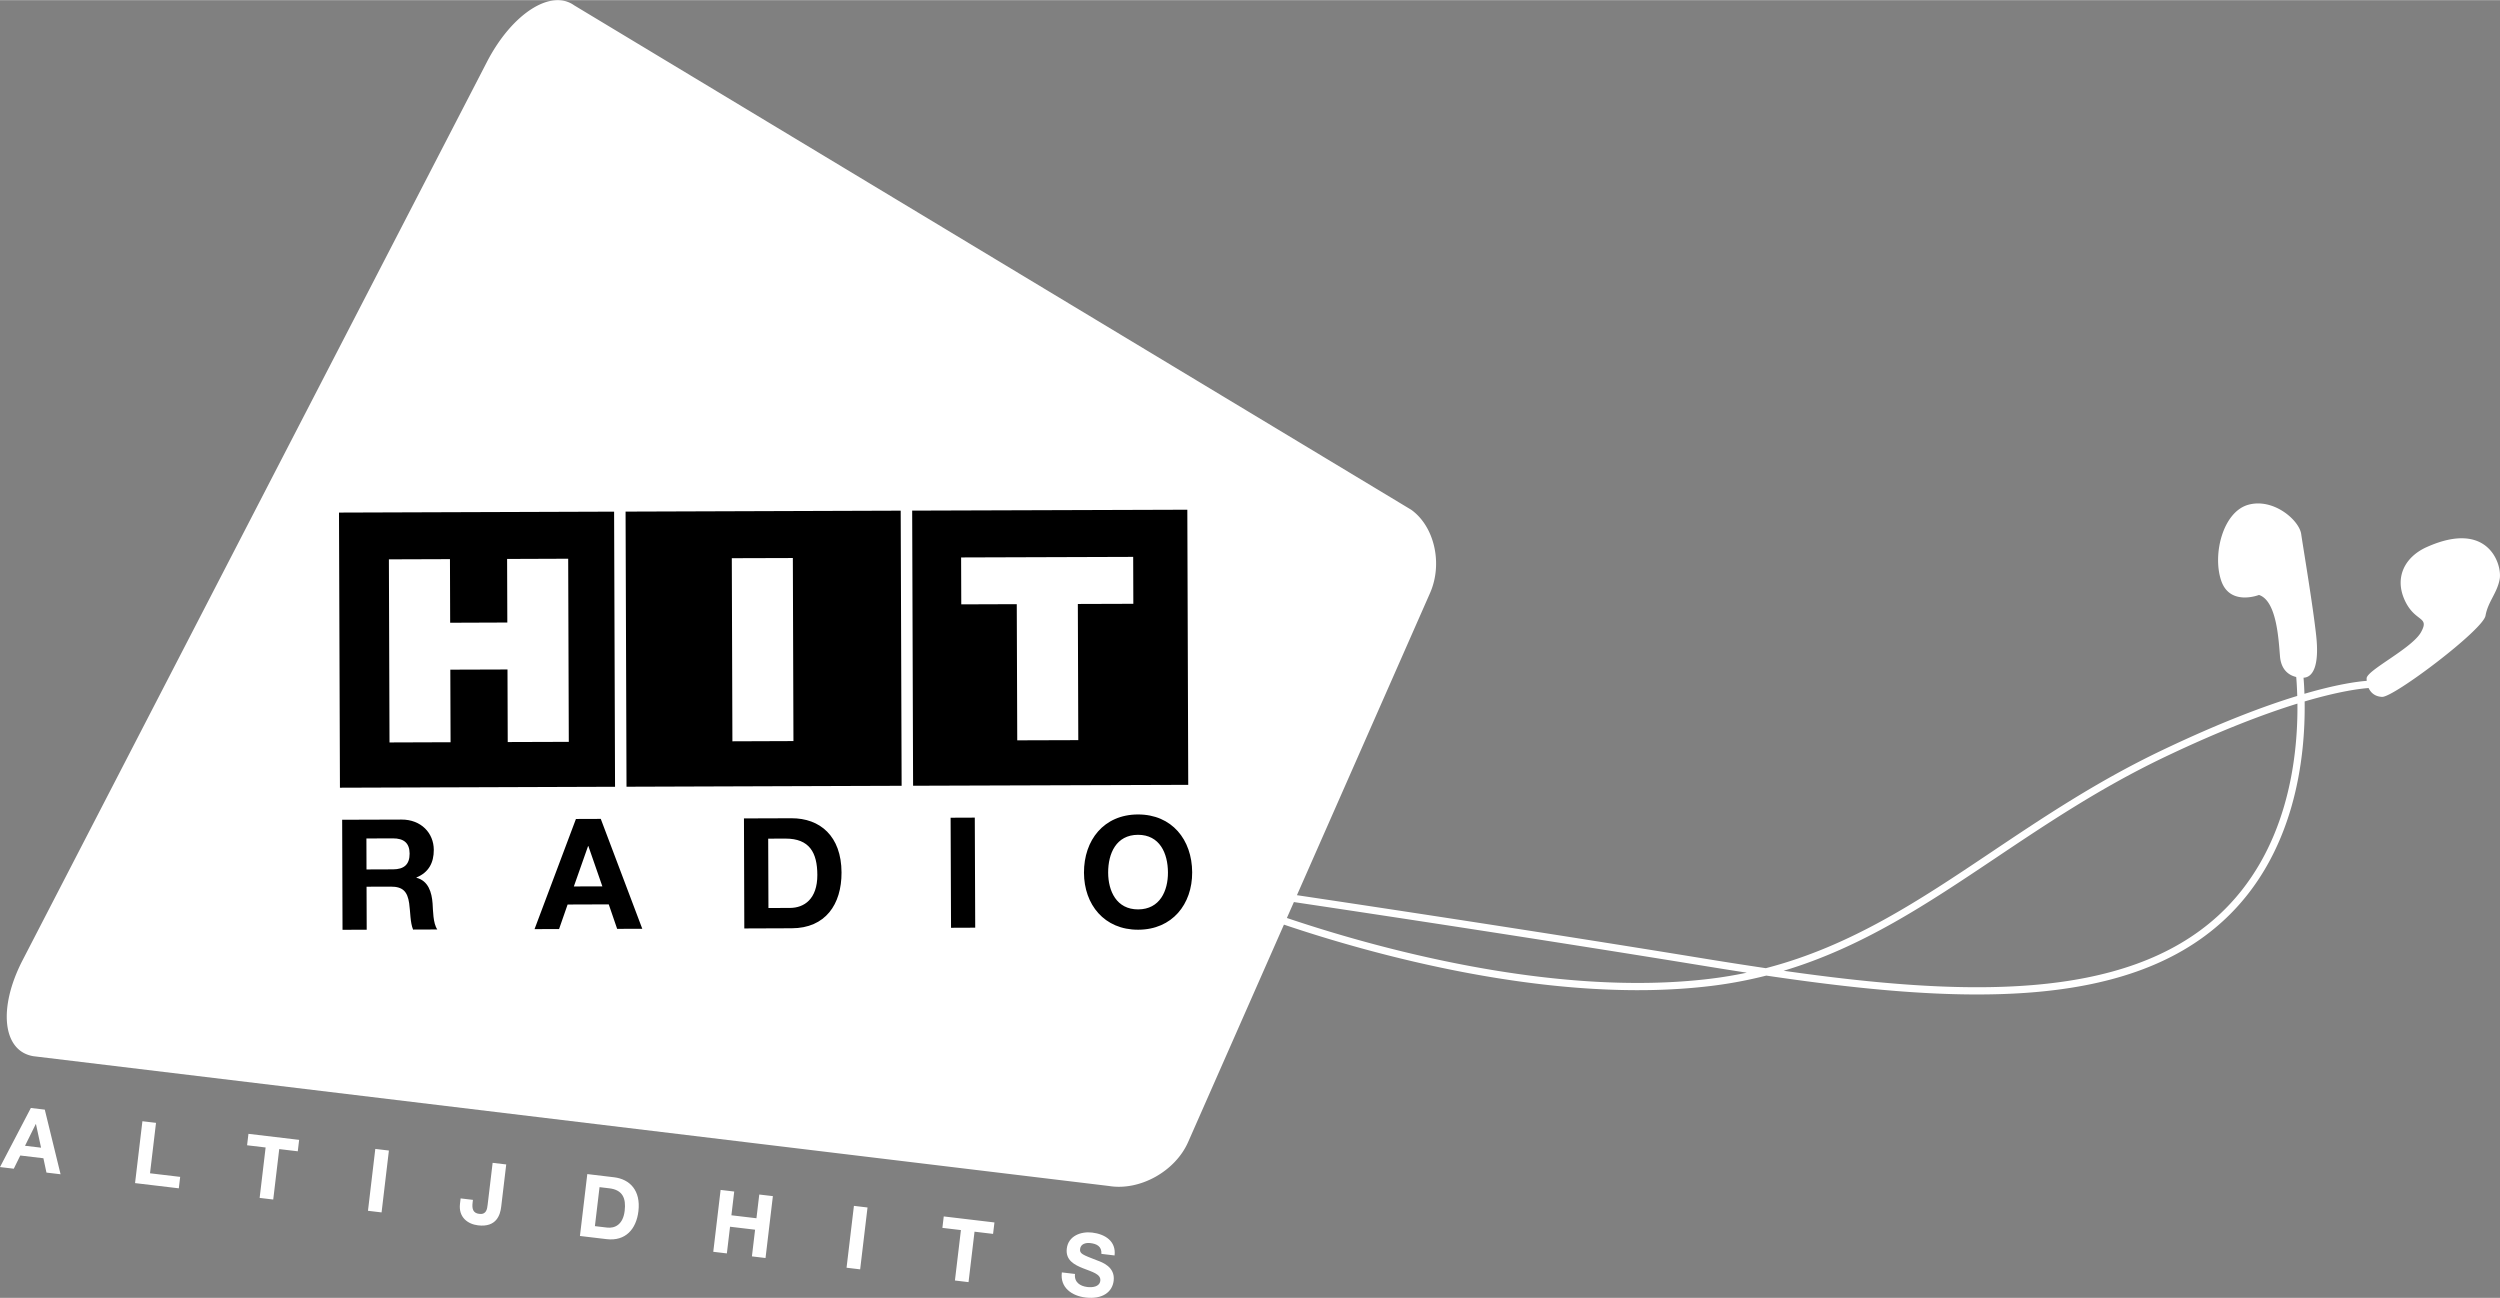 <svg xmlns="http://www.w3.org/2000/svg" width="2500" height="1298" viewBox="0 0 363.26 188.559"><rect x="0" y="0" width="363.26" height="188.559" fill="#808080" stroke="none"/><path d="M352.625 79.464c-3.188 1.424-4.719 4.392-3.223 7.696 1.498 3.3 3.696 2.302 2.377 4.683-1.332 2.373-7.909 5.535-7.9 6.709 0 .119.004.234.016.354-1.407.109-4.332.502-9.051 1.881a45.571 45.571 0 0 0-.131-2.336c1.373-.051 2.321-1.758 1.834-6.156-.486-4.433-1.881-12.705-2.177-14.735-.309-2.033-4.075-5.278-7.733-4.224-3.64 1.066-5.164 7.169-3.904 10.969 1.253 3.796 5.505 2.121 5.505 2.121 2.55.841 2.845 6.332 3.052 8.896.155 1.949 1.243 2.764 2.359 3.027.068.78.119 1.709.15 2.752-4.797 1.465-11.277 3.897-19.701 7.92-9.399 4.491-17.213 9.727-24.771 14.789-10.412 6.979-20.35 13.631-32.743 16.848a624.427 624.427 0 0 1-9.492-1.484c-22.265-3.635-45.593-7.172-58.643-9.123l19.342-43.901c1.879-4.256.649-9.674-2.734-12.101L83.419.746c-3.394-2.425-9.062 1.256-12.663 8.224L3.282 139.503c-3.601 6.97-2.894 13.209 1.573 13.945l156.29 18.859c4.471.733 9.616-2.119 11.493-6.38l13.924-31.598c12.152 4.107 38.843 11.754 62.113 8.904 2.78-.34 5.424-.851 7.973-1.498 27.225 4.022 52.037 5.271 66.443-8.002 10.4-9.58 11.908-23.658 11.782-31.834 5.023-1.482 8.03-1.855 9.296-1.947.318.687.924 1.234 1.95 1.285 1.689.082 14.673-9.729 15.034-11.793.366-2.068 1.698-3.279 2.065-5.344.363-2.069-1.624-8.653-10.593-4.636m-104.074 62.724c-23.022 2.817-49.461-4.74-61.562-8.826l1.018-2.312c12.991 1.941 36.493 5.509 58.918 9.162 2.312.379 4.612.748 6.896 1.099a60.883 60.883 0 0 1-5.27.877m73.83-9.226c-13.675 12.59-37.193 11.775-63.213 8.072 11.486-3.445 20.906-9.756 30.75-16.348 7.521-5.037 15.299-10.254 24.635-14.716 8.185-3.903 14.541-6.29 19.271-7.756.089 8.019-1.456 21.541-11.443 30.748" fill="#fff"/><path d="M49.717 119.091l8.62-.028c2.869-.011 4.688 1.977 4.694 4.395.009 1.883-.748 3.295-2.519 4.017v.045c1.73.442 2.228 2.121 2.343 3.731.072 1.01.058 2.887.686 3.783l-3.518.014c-.428-1.01-.387-2.557-.571-3.83-.248-1.678-.903-2.416-2.673-2.409l-3.518.012.021 6.248-3.513.012-.052-15.99zm3.537 7.221l3.854-.015c1.568-.004 2.418-.68 2.41-2.291-.006-1.547-.856-2.215-2.425-2.209l-3.852.013.013 4.502zM83.686 118.978l3.609-.013 6.032 15.97-3.653.008-1.219-3.556-5.979.021-1.242 3.566-3.562.008 6.014-16.004zm-.303 9.804l4.143-.01-2.035-5.859h-.041l-2.067 5.869zM108.1 118.896l6.896-.023c4.143-.016 7.263 2.574 7.281 7.879.017 4.638-2.345 8.094-7.227 8.107l-6.899.026-.051-15.989zm3.558 13.019l3.135-.012c2.036-.006 3.981-1.269 3.97-4.803-.011-3.228-1.137-5.279-4.63-5.271l-2.511.008.036 10.078zM138.127 118.795l3.514-.014.062 15.992-3.514.014zM165.34 118.321c4.948-.012 7.869 3.672 7.887 8.412.017 4.619-2.887 8.324-7.836 8.336-4.947.02-7.873-3.666-7.885-8.277-.017-4.748 2.884-8.453 7.834-8.471m.041 13.795c3.159-.008 4.34-2.701 4.327-5.365-.01-2.801-1.202-5.479-4.36-5.473-3.157.012-4.338 2.701-4.328 5.5.008 2.664 1.207 5.35 4.361 5.338M89.368 114.298l-39.974.136-.136-39.977 39.974-.136zM131.01 114.156l-39.975.136-.136-39.977 39.976-.136zM172.656 114.018l-39.98.132-.132-39.977 39.98-.132z"/><path fill="#fff" d="M56.508 81.252l8.873-.03.03 9.242 8.305-.031-.032-9.238 8.876-.033.088 26.609-8.874.029-.034-10.545-8.308.027.037 10.545-8.873.031zM106.334 81.086l8.87-.026.087 26.599-8.87.033zM147.74 87.765l-8.063.028-.024-6.817 25.003-.082.022 6.817-8.064.026.065 19.785-8.87.028zM4.482 160.972l2.026.239 2.294 9.392-2.052-.244-.443-2.082-3.361-.4-.942 1.918L0 169.556l4.482-8.584zm-.845 5.492l2.329.275-.741-3.432-.025-.004-1.563 3.161zM20.692 162.897l1.977.235-.871 7.328 4.382.521-.197 1.663-6.359-.757zM38.596 166.71l-2.694-.32.198-1.662 7.366.875-.198 1.662-2.695-.321-.871 7.328-1.976-.234zM54.532 166.92l1.977.235-1.065 8.99-1.977-.235zM72.824 175.335c-.138 1.156-.676 3.01-3.358 2.691-1.498-.178-2.862-1.17-2.628-3.135l.093-.781 1.788.211-.048.404c-.104.868.036 1.524.968 1.635 1.046.125 1.146-.719 1.22-1.349l.723-6.069 1.975.233-.733 6.16zM85.336 170.575l3.878.463c2.329.275 3.906 1.945 3.551 4.93-.309 2.605-1.874 4.388-4.619 4.062l-3.878-.461 1.068-8.994zm1.105 7.565l1.765.209c1.146.137 2.324-.439 2.561-2.429.215-1.812-.277-3.047-2.241-3.278l-1.411-.168-.674 5.666zM104.708 172.878l1.977.234-.41 3.451 3.64.43.409-3.447 1.978.232-1.068 8.993-1.978-.237.461-3.877-3.639-.431-.462 3.878-1.976-.236zM124.078 175.194l1.976.235-1.07 8.989-1.977-.236zM139.626 178.712l-2.693-.32.197-1.663 7.367.875-.198 1.663-2.696-.321-.87 7.33-1.978-.236zM156.203 185.087c-.143 1.193.733 1.773 1.793 1.898.69.082 1.772.006 1.883-.914.115-.969-1.213-1.293-2.492-1.801-1.294-.513-2.58-1.188-2.379-2.875.218-1.838 2.059-2.515 3.684-2.322 1.876.225 3.505 1.248 3.258 3.326l-1.913-.229c.065-1.09-.67-1.459-1.614-1.569-.629-.076-1.393.102-1.482.856-.082.693.335.832 2.522 1.68.635.24 2.6.896 2.356 2.935-.194 1.652-1.638 2.729-4.081 2.44-1.989-.235-3.736-1.44-3.447-3.651l1.912.226z"/></svg>
